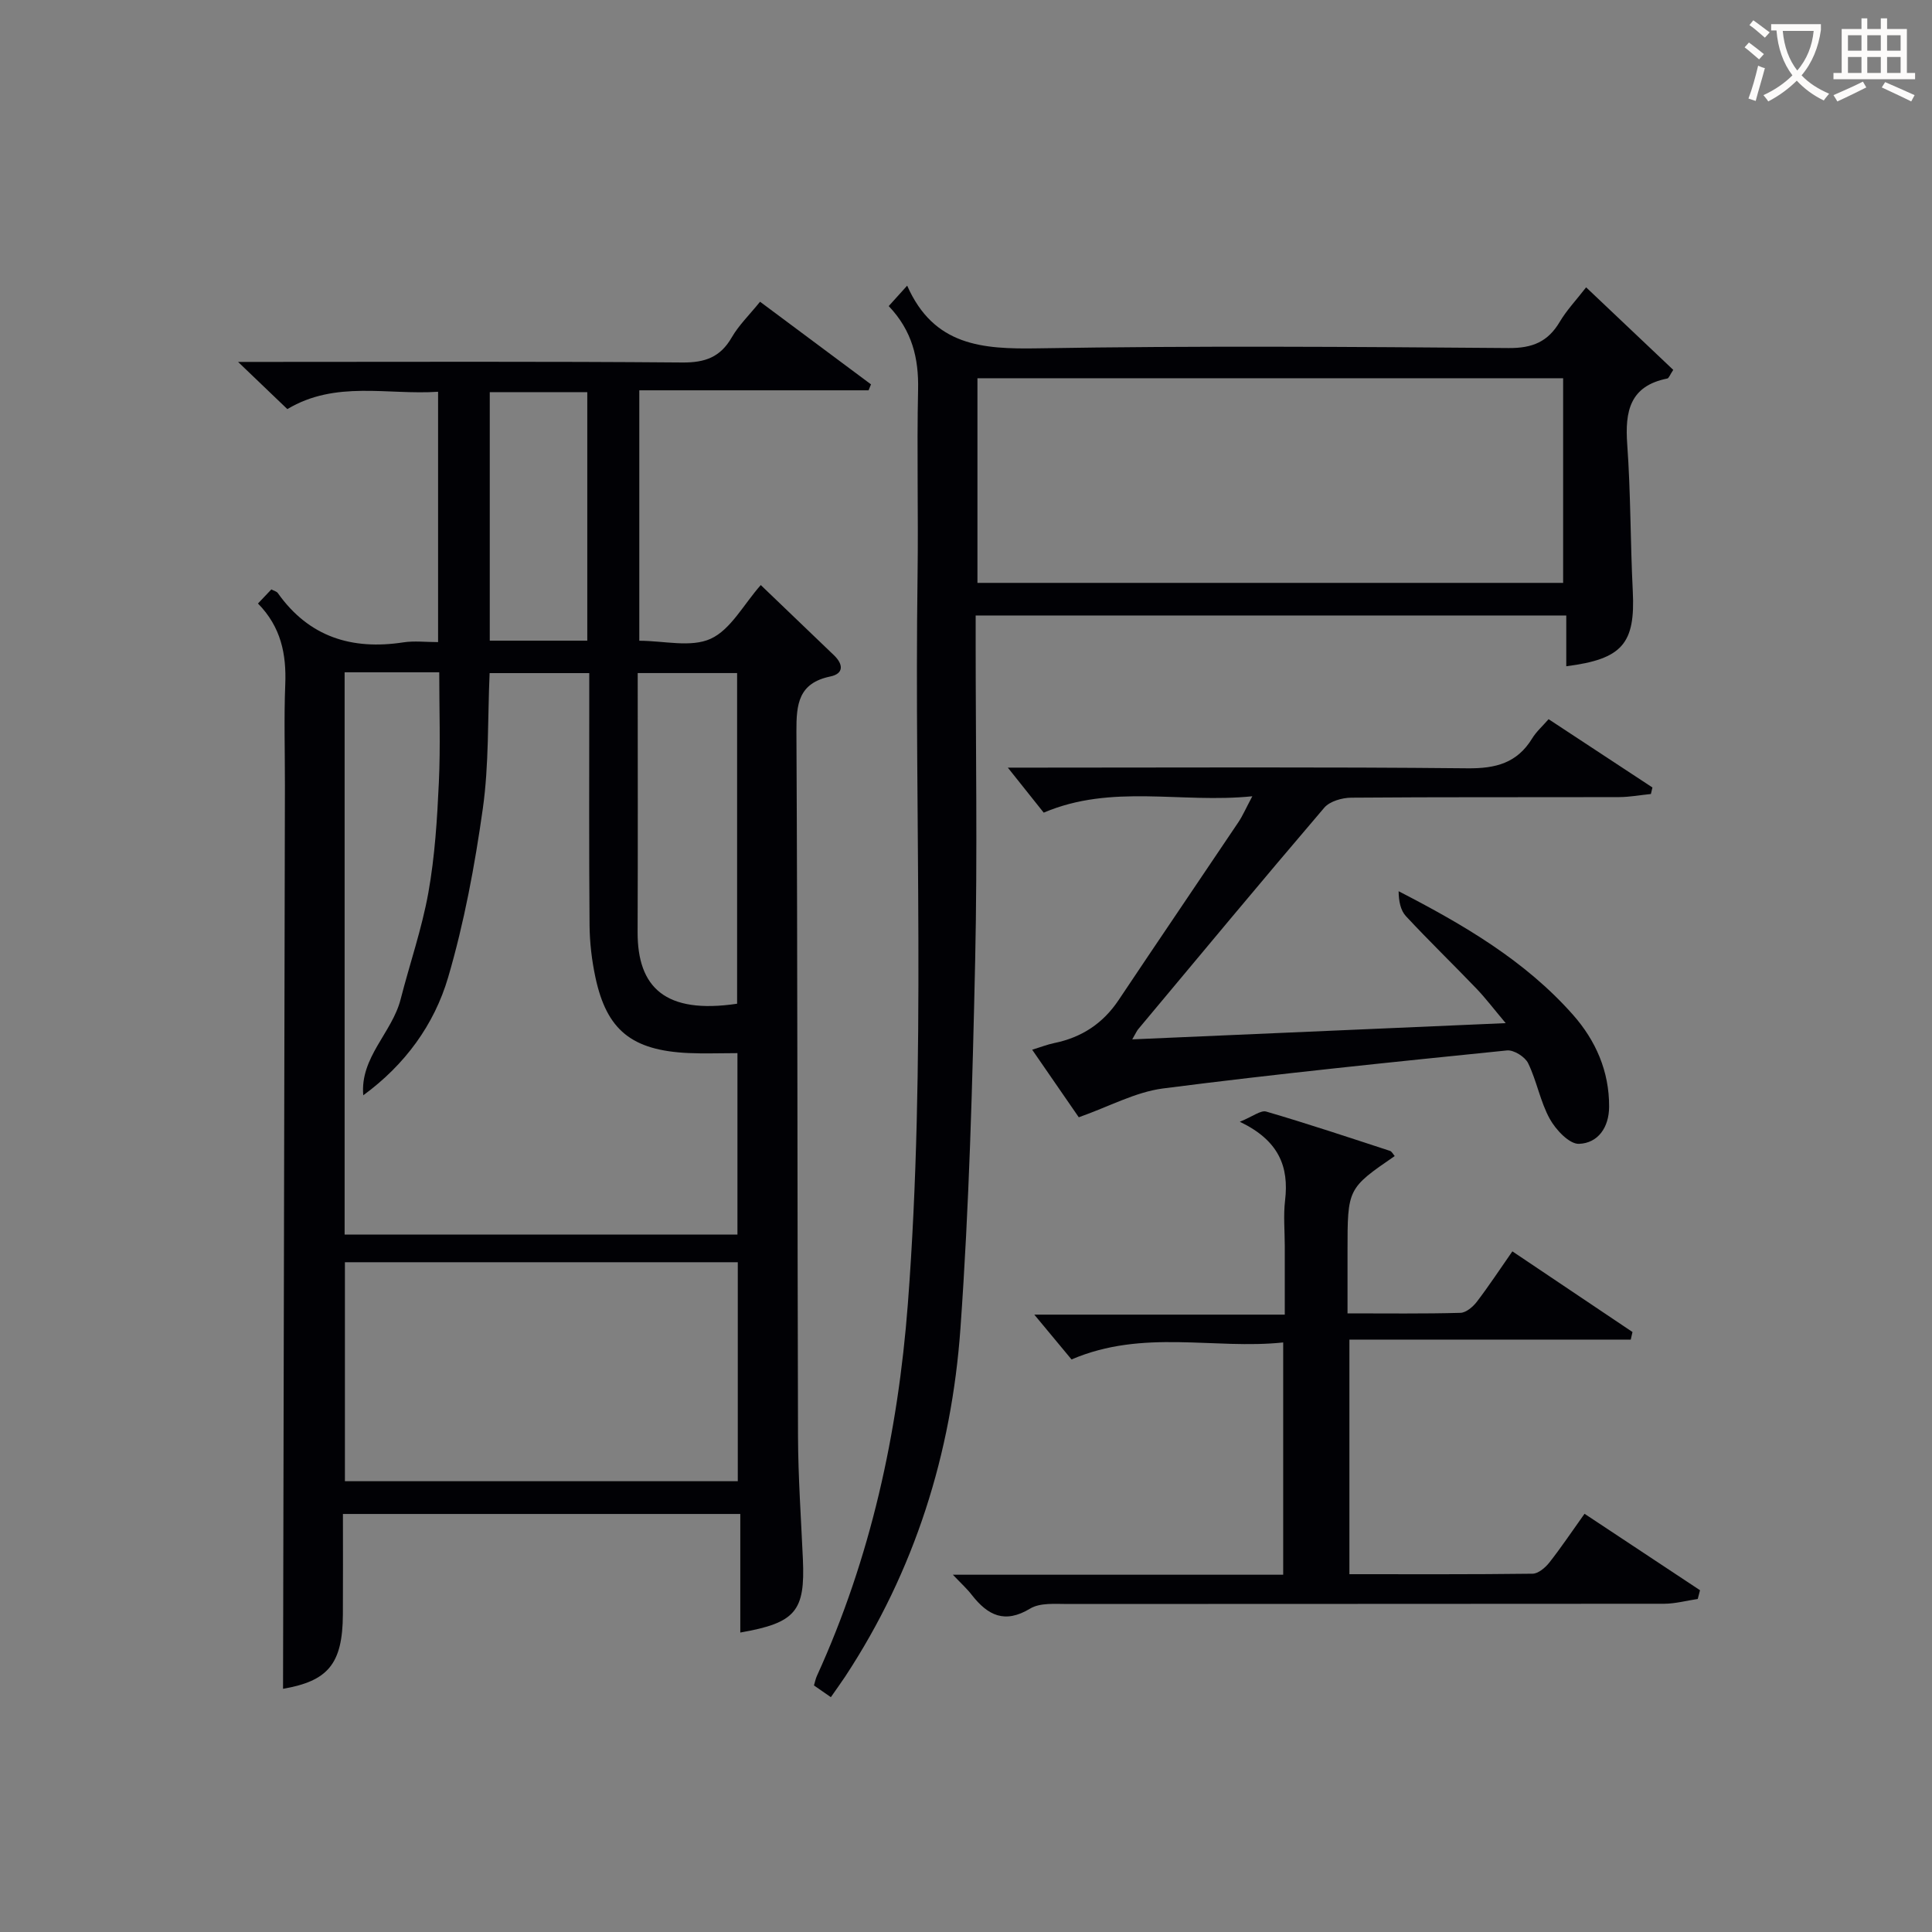 <svg enable-background="new 0 0 400 400" viewBox="0 0 400 400" xmlns="http://www.w3.org/2000/svg"><rect x="0" y="0" width="400" height="400" fill="#808080" stroke="none"/><g fill="#010105"><path d="m157.51 121.13c5.14 4.93 10.16 9.73 15.17 14.55 1.9 1.83 2.08 3.79-.78 4.38-6.57 1.37-7.04 5.68-7.01 11.38.25 48.65.18 97.3.33 145.94.03 8.48.63 16.95 1.01 25.43.48 10.78-1.48 13.18-12.96 15.19 0-8.1 0-16.14 0-24.55-27.56 0-54.6 0-82.27 0 0 6.94.03 13.88-.01 20.82-.06 10.27-3.11 13.77-12.39 15.38.13-62.19.26-124.58.39-186.96.01-7-.21-14 .07-20.99.25-6.26-.88-11.9-5.65-16.75 1-1.05 1.85-1.95 2.77-2.92.56.31 1.11.42 1.34.76 6.45 9.1 15.33 11.84 26.02 10.2 2.24-.34 4.58-.05 7.16-.05 0-17.35 0-34.26 0-51.83-10.48.7-21.2-2.4-31.21 3.59-3.14-3.01-6.2-5.94-10.2-9.77h6.51c28.49 0 56.98-.12 85.47.12 4.68.04 7.85-1.08 10.22-5.18 1.47-2.55 3.67-4.67 5.87-7.4 7.81 5.82 15.39 11.46 22.97 17.11-.17.41-.33.82-.5 1.23-15.7 0-31.4 0-47.47 0v51.85c5.08 0 10.68 1.46 14.78-.41 4.15-1.9 6.79-7.07 10.37-11.12zm-86.16 18.06v116.42h81.33c0-12.65 0-24.91 0-37.57-3.61 0-6.92.13-10.21-.02-11.66-.56-16.85-4.72-19.19-15.65-.76-3.55-1.19-7.23-1.22-10.86-.13-15.66-.06-31.31-.06-46.97 0-1.75 0-3.49 0-5.18-7.39 0-13.98 0-20.63 0-.42 9.56-.12 18.93-1.41 28.07-1.66 11.77-3.85 23.58-7.19 34.96-2.87 9.74-8.9 18.05-17.56 24.38-.7-7.84 5.96-12.96 7.73-19.86 1.89-7.38 4.41-14.63 5.75-22.11 1.34-7.49 1.82-15.16 2.17-22.78.35-7.56.08-15.15.08-22.83-6.87 0-13.01 0-19.59 0zm81.4 122.14c-27.41 0-54.43 0-81.34 0v45.34h81.34c0-15.17 0-30.07 0-45.34zm-.14-53.52c0-23.08 0-45.79 0-68.46-6.98 0-13.57 0-20.58 0 0 18.05.05 35.83-.02 53.6-.04 11.49 5.72 17.08 20.6 14.86zm-51.21-126.62v51.45h20.19c0-17.31 0-34.33 0-51.45-6.86 0-13.33 0-20.19 0z"/><path d="m172.02 351.38c-1.28-.89-2.32-1.61-3.5-2.43.23-.77.35-1.4.61-1.97 11.16-24.47 16.79-50.28 18.83-77 3.84-50.23 1.31-100.55 2.01-150.82.18-12.83-.17-25.66.11-38.49.14-6.49-1.22-12.19-6.08-17.3 1.12-1.24 2.15-2.38 3.82-4.23 5.52 12.51 15.6 13.17 27.06 12.98 32.48-.55 64.98-.32 97.47-.06 4.93.04 8.13-1.3 10.58-5.43 1.42-2.4 3.39-4.47 5.46-7.14 6.2 5.87 12.13 11.5 18.04 17.09-.7 1.04-.91 1.73-1.24 1.79-7.75 1.54-8.78 6.78-8.29 13.62.73 10.11.64 20.27 1.15 30.4.54 10.83-2.11 14.07-13.77 15.55 0-3.4 0-6.78 0-10.51-40.91 0-81.28 0-122.28 0v5.35c0 21.99.38 44-.1 65.98-.56 25.44-1.24 50.9-3.05 76.27-1.84 25.87-9.47 50.19-23.86 72.08-.9 1.36-1.87 2.68-2.97 4.27zm30.35-273.07v42.37h121.26c0-14.27 0-28.3 0-42.37-40.61 0-80.86 0-121.26 0z"/><path d="m197.28 326.03h68.39c0-16.04 0-31.62 0-48.09-14.29 1.51-28.97-2.85-43.82 3.52-2.33-2.8-5.06-6.09-7.71-9.28h51.86c0-4.98 0-9.56 0-14.14 0-3.17-.31-6.37.06-9.49.84-7.03-1.29-12.43-9.37-16.3 2.69-1.09 4.33-2.44 5.47-2.11 8.59 2.51 17.09 5.35 25.6 8.13.41.13.67.71 1 1.08-9.77 6.72-9.77 6.72-9.77 19.73v12.84c8.13 0 15.76.1 23.37-.11 1.17-.03 2.6-1.24 3.4-2.29 2.5-3.27 4.76-6.72 7.36-10.44 8.5 5.7 16.69 11.2 24.87 16.7-.12.52-.24 1.05-.36 1.57-19.29 0-38.58 0-58.25 0v48.57c12.71 0 25.32.06 37.93-.1 1.17-.02 2.61-1.24 3.44-2.28 2.45-3.11 4.66-6.42 7.31-10.13 8.15 5.4 16.03 10.61 23.91 15.83-.16.6-.31 1.21-.47 1.81-2.31.34-4.63.98-6.94.99-41.16.05-82.32.01-123.48.05-2.63 0-5.75-.29-7.8.95-5.28 3.2-8.77 1.39-12.06-2.8-.97-1.27-2.18-2.36-3.94-4.21z"/><path d="m223.35 231.32c-2.69-3.89-6.06-8.78-9.65-13.99 1.81-.55 3.17-1.09 4.59-1.38 5.66-1.16 10.07-4.05 13.31-8.9 8.22-12.31 16.55-24.54 24.8-36.83.9-1.35 1.55-2.87 2.88-5.36-14.78 1.51-29.07-2.62-43.19 3.39-2.07-2.6-4.32-5.42-7.43-9.32h6.2c29.66 0 59.32-.16 88.98.14 5.84.06 10.26-1.09 13.38-6.19.85-1.4 2.14-2.53 3.4-3.98 7.21 4.74 14.36 9.44 21.5 14.14-.11.45-.21.9-.32 1.35-2.19.22-4.37.63-6.56.64-18.5.05-36.99-.03-55.49.12-1.89.02-4.43.74-5.57 2.07-12.97 15.18-25.73 30.55-38.54 45.88-.29.35-.47.8-1.22 2.09 25.75-1.12 50.85-2.21 77.32-3.36-2.5-2.97-4.14-5.14-6.01-7.1-4.84-5.05-9.88-9.92-14.64-15.04-1.13-1.21-1.5-3.13-1.52-5.17 13.45 6.93 26.18 14.37 36.09 25.57 4.72 5.34 7.53 11.71 7.49 19.06-.02 4.29-2.31 7.53-6.24 7.67-2 .07-4.79-2.9-6.04-5.16-1.98-3.58-2.69-7.84-4.49-11.54-.64-1.32-2.97-2.78-4.37-2.64-23.78 2.42-47.57 4.83-71.27 7.88-5.68.75-11.1 3.74-17.39 5.96z"/></g><path d="m362.1 8.8c1.1.8 2.1 1.6 3.1 2.4l-1 1.1c-1.3-1.1-2.3-2-3-2.5zm1.9 4.8c.5.2.9.4 1.4.5-.6 2.3-1.3 4.5-1.9 6.8l-1.5-.5c.8-2.1 1.4-4.3 2-6.8zm-1-9.4c1.3.9 2.4 1.8 3.4 2.5l-1 1.1c-1.4-1.2-2.4-2.1-3.2-2.6zm3.7 2.2v-1.4h10.3v1.2c-.5 3.6-1.8 6.8-4 9.4 1.5 1.6 3.4 2.8 5.7 3.8-.3.4-.7.8-1.1 1.4-2.3-1.1-4.1-2.5-5.6-4.1-1.6 1.6-3.6 3.1-5.9 4.3-.3-.5-.7-.9-1-1.3 2.4-1.1 4.4-2.5 6-4.1-1.9-2.5-3-5.6-3.3-9.3h-1.1zm8.8 0h-6.4c.3 3.3 1.3 6 3 8.2 2-2.3 3.1-5.1 3.4-8.2z" fill="#fcfbfa"/><path d="m385.3 3.8h1.3v2.2h2.8v-2.2h1.3v2.2h4.1v9.1h1.7v1.3h-16.9v-1.3h1.7v-9.1h4.1v-2.2zm.4 13.1.7 1.2c-1.8.9-3.8 1.9-6 2.9-.2-.4-.5-.8-.8-1.3 2.3-1 4.3-1.9 6.1-2.8zm-3.1-6.4h2.8v-3.2h-2.8zm0 4.6h2.8v-3.3h-2.8zm4-4.6h2.8v-3.2h-2.8zm0 4.6h2.8v-3.3h-2.8zm3.7 1.9c2.1.9 4.1 1.8 6.1 2.7l-.7 1.3c-2.2-1.1-4.2-2-6.1-2.9zm3.2-9.7h-2.8v3.2h2.8zm-2.8 7.8h2.8v-3.3h-2.8z" fill="#fcfbfa"/></svg>
